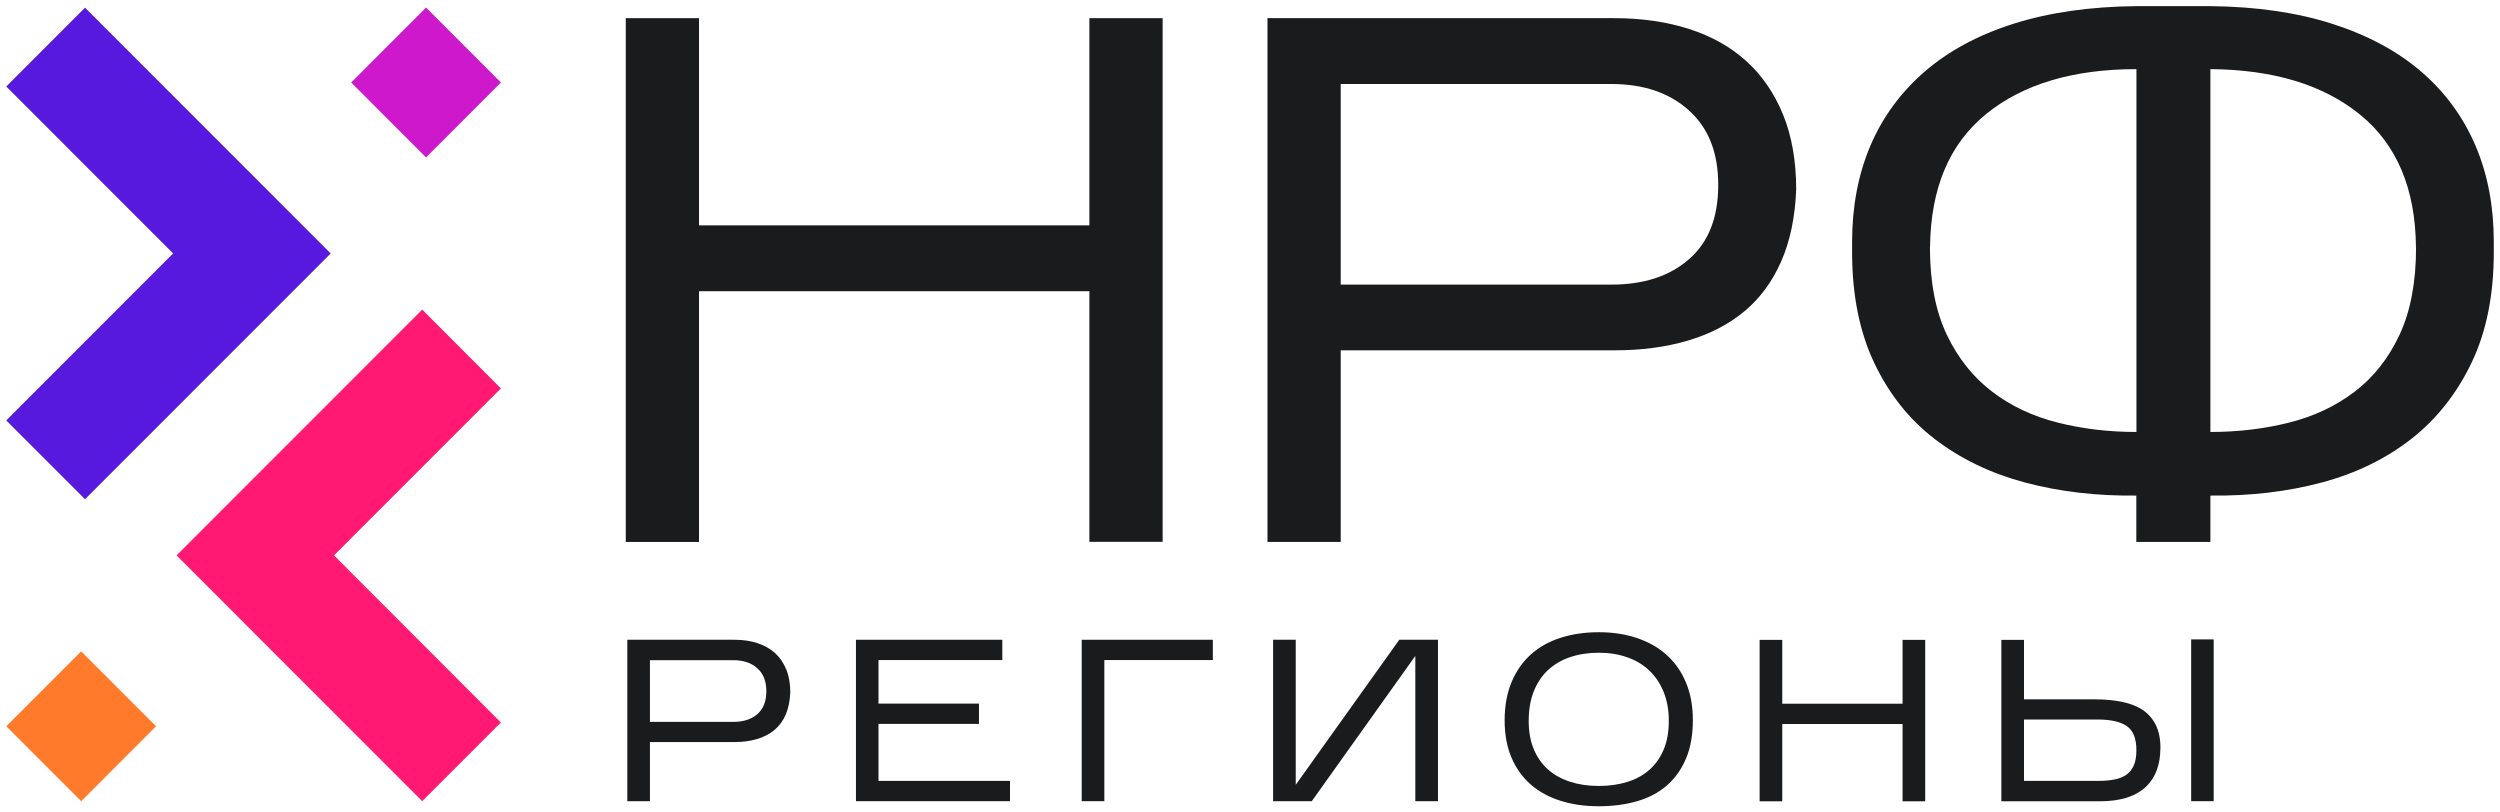 <svg width="200" height="65" viewBox="0 0 200 65" fill="none" xmlns="http://www.w3.org/2000/svg">
<g clip-path="url(#clip0_10930_61072)">
<path d="M6.495 52.11L0.504 58.104L6.495 64.098L12.486 58.104L6.495 52.11Z" fill="#FF7B2B"/>
<path d="M34.085 0.606L28.094 6.6L34.085 12.594L40.076 6.6L34.085 0.606Z" fill="#CD19CB"/>
<path d="M6.802 39.938L0.5 33.633L13.85 20.276L0.5 6.919L6.802 0.613L26.455 20.276L6.802 39.938Z" fill="#5719DE"/>
<path d="M33.778 64.094L14.125 44.432L33.778 24.769L40.071 31.075L26.721 44.432L40.071 57.798L33.778 64.094Z" fill="#FF1973"/>
<path d="M55.922 23.306V43.356H50.062V1.453H55.922V18.029H87.151V1.453H93.01V43.346H87.151V23.297H55.922V23.306Z" fill="#1A1B1C"/>
<path d="M107.257 28.035V43.356H101.398V1.453H129.156C131.345 1.453 133.345 1.746 135.137 2.322C136.93 2.898 138.459 3.757 139.713 4.899C140.968 6.032 141.949 7.466 142.648 9.175C143.346 10.893 143.695 12.885 143.695 15.16C143.61 17.359 143.214 19.266 142.497 20.908C141.78 22.541 140.789 23.882 139.534 24.92C138.279 25.959 136.77 26.733 135.015 27.252C133.26 27.771 131.307 28.026 129.156 28.026H107.257V28.035ZM107.257 22.768H128.91C131.505 22.768 133.581 22.088 135.128 20.729C136.685 19.37 137.458 17.397 137.458 14.801C137.458 12.205 136.685 10.261 135.128 8.845C133.571 7.429 131.496 6.721 128.91 6.721H107.257V22.759V22.768Z" fill="#1A1B1C"/>
<path d="M199.503 20.191C199.503 23.58 198.918 26.515 197.739 28.988C196.559 31.462 194.955 33.501 192.927 35.096C190.889 36.691 188.502 37.862 185.747 38.598C182.992 39.334 180.02 39.684 176.831 39.646V43.355H170.906V39.646C167.717 39.684 164.745 39.334 161.99 38.598C159.235 37.862 156.839 36.701 154.782 35.124C152.725 33.548 151.112 31.509 149.932 29.017C148.753 26.525 148.168 23.58 148.168 20.191V19.351C148.168 16.519 148.659 13.951 149.63 11.658C150.612 9.364 152.055 7.391 153.97 5.73C155.886 4.078 158.254 2.794 161.094 1.897C163.924 1 167.198 0.528 170.906 0.491H176.831C180.539 0.528 183.813 1.01 186.643 1.925C189.474 2.841 191.842 4.125 193.729 5.758C195.625 7.391 197.059 9.364 198.041 11.658C199.022 13.951 199.503 16.519 199.503 19.351V20.191ZM154.395 19.776C154.395 22.57 154.848 24.901 155.744 26.78C156.64 28.658 157.848 30.169 159.367 31.329C160.886 32.491 162.641 33.312 164.632 33.812C166.623 34.312 168.717 34.558 170.915 34.558V5.531C165.849 5.531 161.839 6.73 158.895 9.118C155.942 11.516 154.452 15.065 154.404 19.776H154.395ZM193.276 19.776C193.238 15.103 191.748 11.573 188.823 9.184C185.889 6.787 181.888 5.569 176.831 5.531V34.558C179.02 34.558 181.114 34.312 183.115 33.812C185.105 33.312 186.86 32.491 188.379 31.329C189.898 30.169 191.087 28.658 191.965 26.78C192.842 24.901 193.285 22.57 193.285 19.776H193.276Z" fill="#1A1B1C"/>
<path d="M51.995 59.374V64.094H50.184V51.181H58.741C59.42 51.181 60.034 51.266 60.581 51.445C61.138 51.624 61.6 51.889 61.996 52.238C62.383 52.587 62.685 53.031 62.902 53.559C63.119 54.088 63.223 54.702 63.223 55.4C63.194 56.08 63.072 56.665 62.855 57.175C62.638 57.675 62.326 58.09 61.939 58.411C61.553 58.732 61.09 58.968 60.543 59.129C60.005 59.289 59.401 59.365 58.732 59.365H51.986L51.995 59.374ZM51.995 57.751H58.675C59.477 57.751 60.109 57.543 60.59 57.128C61.071 56.712 61.307 56.099 61.307 55.296C61.307 54.494 61.071 53.899 60.59 53.465C60.109 53.031 59.468 52.814 58.675 52.814H51.995V57.76V57.751Z" fill="#1A1B1C"/>
<path d="M80.799 62.471V64.094H68.477V51.181H80.185V52.804H70.279V56.288H78.317V57.911H70.279V62.471H80.789H80.799Z" fill="#1A1B1C"/>
<path d="M88.347 52.804V64.094H86.535V51.181H97.027V52.804H88.337H88.347Z" fill="#1A1B1C"/>
<path d="M113.226 52.474L104.942 64.094H101.848V51.181H103.659V62.782L111.943 51.181H115.038V64.094H113.226V52.474Z" fill="#1A1B1C"/>
<path d="M135.429 57.618C135.429 58.808 135.24 59.846 134.872 60.705C134.505 61.564 133.986 62.291 133.325 62.858C132.665 63.424 131.872 63.839 130.948 64.103C130.023 64.368 129.013 64.5 127.9 64.5C126.787 64.5 125.777 64.358 124.853 64.066C123.928 63.773 123.136 63.348 122.475 62.773C121.815 62.197 121.296 61.489 120.928 60.63C120.56 59.771 120.371 58.78 120.371 57.628C120.371 56.476 120.56 55.438 120.928 54.56C121.296 53.682 121.815 52.946 122.475 52.351C123.136 51.757 123.928 51.322 124.853 51.02C125.777 50.728 126.787 50.577 127.9 50.577C129.013 50.577 130.023 50.728 130.948 51.039C131.872 51.351 132.665 51.794 133.325 52.389C133.986 52.984 134.505 53.711 134.872 54.589C135.24 55.466 135.429 56.467 135.429 57.618ZM122.296 57.675C122.296 58.525 122.428 59.27 122.692 59.912C122.956 60.554 123.334 61.102 123.815 61.536C124.296 61.97 124.89 62.301 125.589 62.536C126.287 62.763 127.051 62.876 127.9 62.876C128.749 62.876 129.523 62.763 130.212 62.546C130.9 62.329 131.495 61.998 131.985 61.555C132.467 61.121 132.844 60.573 133.108 59.931C133.372 59.289 133.504 58.534 133.504 57.675C133.504 56.816 133.372 56.071 133.108 55.4C132.844 54.73 132.467 54.154 131.985 53.682C131.504 53.21 130.91 52.842 130.212 52.597C129.513 52.342 128.749 52.219 127.9 52.219C127.051 52.219 126.277 52.342 125.589 52.578C124.89 52.814 124.305 53.172 123.815 53.626C123.334 54.088 122.956 54.654 122.692 55.334C122.428 56.014 122.296 56.788 122.296 57.675Z" fill="#1A1B1C"/>
<path d="M142.581 57.921V64.103H140.77V51.19H142.581V56.297H152.205V51.19H154.016V64.103H152.205V57.921H142.581Z" fill="#1A1B1C"/>
<path d="M172.828 59.875C172.828 60.479 172.743 61.036 172.563 61.555C172.384 62.074 172.101 62.518 171.714 62.905C171.327 63.282 170.818 63.584 170.205 63.792C169.582 64 168.837 64.103 167.969 64.103H160.109V51.19H161.921V55.948H167.582C168.384 55.948 169.101 56.014 169.752 56.146C170.393 56.278 170.95 56.486 171.403 56.788C171.856 57.09 172.214 57.496 172.46 57.996C172.714 58.496 172.837 59.129 172.837 59.875H172.828ZM161.911 62.47H167.884C168.365 62.47 168.789 62.433 169.167 62.357C169.544 62.282 169.856 62.159 170.12 61.97C170.375 61.781 170.573 61.536 170.714 61.215C170.846 60.894 170.912 60.498 170.912 60.016C170.912 59.11 170.667 58.468 170.176 58.109C169.686 57.751 168.903 57.562 167.837 57.562H161.921V62.47H161.911Z" fill="#1A1B1C"/>
<path d="M177.095 51.152H175.293V64.094H177.095V51.152Z" fill="#1A1B1C"/>
</g>
<defs>
<clipPath id="clip0_10930_61072">
<rect width="199" height="64" fill="white" transform="translate(0.5 0.5)"/>
</clipPath>
</defs>
</svg>
